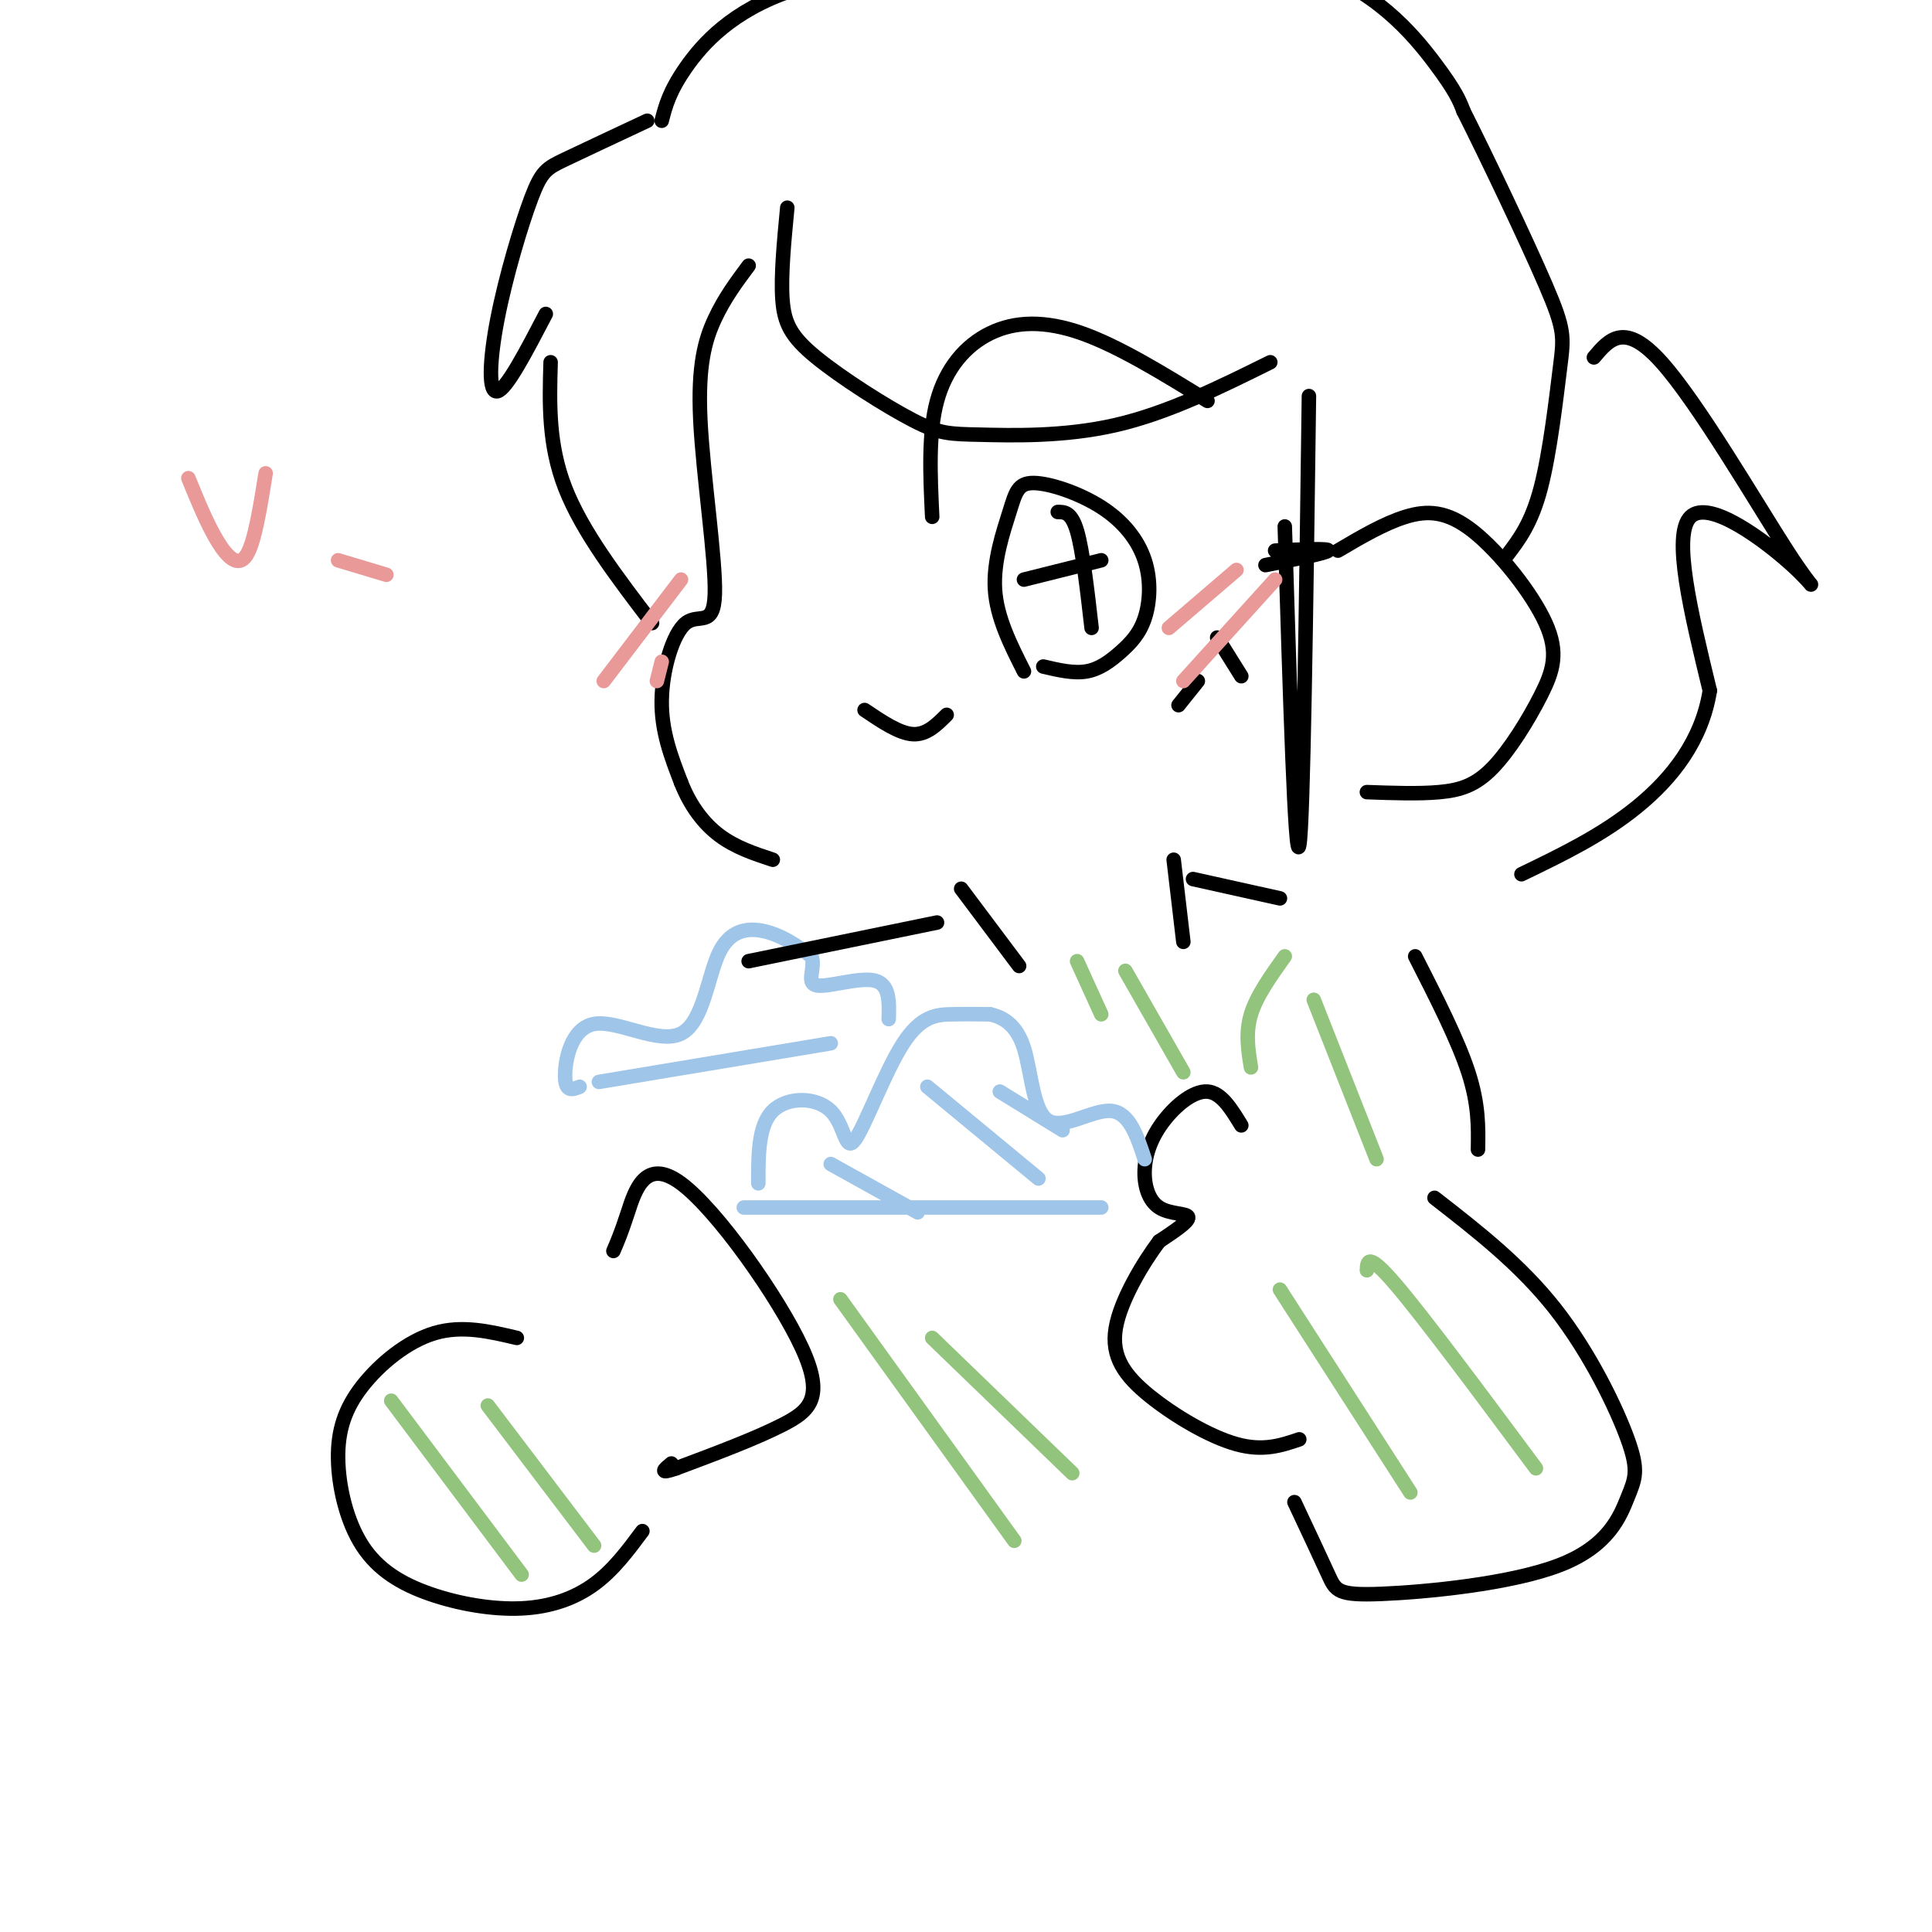 <svg viewBox='0 0 400 400' version='1.1' xmlns='http://www.w3.org/2000/svg' xmlns:xlink='http://www.w3.org/1999/xlink'><g fill='none' stroke='rgb(0,0,0)' stroke-width='3' stroke-linecap='round' stroke-linejoin='round'><path d='M155,55c-2.491,3.341 -4.983,6.683 -7,11c-2.017,4.317 -3.560,9.610 -3,21c0.560,11.390 3.222,28.878 3,36c-0.222,7.122 -3.329,3.879 -6,6c-2.671,2.121 -4.906,9.606 -5,16c-0.094,6.394 1.953,11.697 4,17'/><path d='M141,162c1.911,4.867 4.689,8.533 8,11c3.311,2.467 7.156,3.733 11,5'/><path d='M277,114c4.778,-2.814 9.555,-5.628 14,-7c4.445,-1.372 8.556,-1.303 14,3c5.444,4.303 12.221,12.838 15,19c2.779,6.162 1.559,9.951 -1,15c-2.559,5.049 -6.458,11.359 -10,15c-3.542,3.641 -6.726,4.612 -11,5c-4.274,0.388 -9.637,0.194 -15,0'/><path d='M193,107c-0.411,-8.643 -0.821,-17.286 1,-24c1.821,-6.714 5.875,-11.500 11,-14c5.125,-2.500 11.321,-2.714 19,0c7.679,2.714 16.839,8.357 26,14'/><path d='M212,139c-2.819,-5.578 -5.637,-11.156 -6,-17c-0.363,-5.844 1.731,-11.955 3,-16c1.269,-4.045 1.713,-6.026 5,-6c3.287,0.026 9.415,2.057 14,5c4.585,2.943 7.626,6.797 9,11c1.374,4.203 1.080,8.755 0,12c-1.080,3.245 -2.944,5.181 -5,7c-2.056,1.819 -4.302,3.520 -7,4c-2.698,0.480 -5.849,-0.260 -9,-1'/><path d='M179,147c3.583,2.417 7.167,4.833 10,5c2.833,0.167 4.917,-1.917 7,-4'/><path d='M127,259c0.777,-1.785 1.553,-3.569 3,-8c1.447,-4.431 3.563,-11.507 11,-6c7.437,5.507 20.195,23.598 25,34c4.805,10.402 1.659,13.115 -4,16c-5.659,2.885 -13.829,5.943 -22,9'/><path d='M140,304c-3.833,1.333 -2.417,0.167 -1,-1'/><path d='M257,233c-2.070,-3.397 -4.139,-6.795 -7,-7c-2.861,-0.205 -6.512,2.782 -9,6c-2.488,3.218 -3.811,6.667 -4,10c-0.189,3.333 0.757,6.551 3,8c2.243,1.449 5.784,1.128 6,2c0.216,0.872 -2.892,2.936 -6,5'/><path d='M240,257c-3.145,4.164 -8.008,12.075 -9,18c-0.992,5.925 1.887,9.864 7,14c5.113,4.136 12.461,8.467 18,10c5.539,1.533 9.270,0.266 13,-1'/></g>
<g fill='none' stroke='rgb(159,197,232)' stroke-width='3' stroke-linecap='round' stroke-linejoin='round'><path d='M157,245c-0.003,-6.008 -0.005,-12.016 3,-15c3.005,-2.984 9.018,-2.943 12,0c2.982,2.943 2.933,8.789 5,6c2.067,-2.789 6.249,-14.212 10,-20c3.751,-5.788 7.072,-5.939 10,-6c2.928,-0.061 5.464,-0.030 8,0'/><path d='M205,210c2.705,0.612 5.467,2.144 7,7c1.533,4.856 1.836,13.038 5,15c3.164,1.962 9.190,-2.297 13,-2c3.810,0.297 5.405,5.148 7,10'/><path d='M154,250c0.000,0.000 74.000,0.000 74,0'/><path d='M172,241c0.000,0.000 18.000,10.000 18,10'/><path d='M192,225c0.000,0.000 23.000,19.000 23,19'/><path d='M207,226c0.000,0.000 13.000,8.000 13,8'/><path d='M120,225c-1.449,0.588 -2.897,1.177 -3,-2c-0.103,-3.177 1.141,-10.119 6,-11c4.859,-0.881 13.333,4.300 18,2c4.667,-2.300 5.526,-12.081 8,-17c2.474,-4.919 6.564,-4.977 10,-4c3.436,0.977 6.218,2.988 9,5'/><path d='M168,198c0.940,2.286 -1.208,5.500 1,6c2.208,0.500 8.774,-1.714 12,-1c3.226,0.714 3.113,4.357 3,8'/><path d='M172,216c0.000,0.000 -48.000,8.000 -48,8'/></g>
<g fill='none' stroke='rgb(0,0,0)' stroke-width='3' stroke-linecap='round' stroke-linejoin='round'><path d='M135,129c-7.250,-9.500 -14.500,-19.000 -18,-28c-3.500,-9.000 -3.250,-17.500 -3,-26'/><path d='M113,65c-4.043,7.754 -8.086,15.509 -10,16c-1.914,0.491 -1.699,-6.281 0,-15c1.699,-8.719 4.880,-19.386 7,-25c2.120,-5.614 3.177,-6.175 7,-8c3.823,-1.825 10.411,-4.912 17,-8'/><path d='M137,25c0.778,-3.027 1.556,-6.055 5,-11c3.444,-4.945 9.556,-11.809 22,-16c12.444,-4.191 31.222,-5.711 51,-7c19.778,-1.289 40.556,-2.347 55,2c14.444,4.347 22.556,14.099 27,20c4.444,5.901 5.222,7.950 6,10'/><path d='M303,23c4.555,9.024 12.943,26.584 17,36c4.057,9.416 3.785,10.689 3,17c-0.785,6.311 -2.081,17.660 -4,25c-1.919,7.340 -4.459,10.670 -7,14'/><path d='M330,74c3.177,-3.766 6.354,-7.531 14,1c7.646,8.531 19.761,29.359 26,39c6.239,9.641 6.603,8.096 1,3c-5.603,-5.096 -17.172,-13.742 -21,-10c-3.828,3.742 0.086,19.871 4,36'/><path d='M354,143c-1.644,10.311 -7.756,18.089 -15,24c-7.244,5.911 -15.622,9.956 -24,14'/><path d='M266,109c1.083,35.250 2.167,70.500 3,66c0.833,-4.500 1.417,-48.750 2,-93'/><path d='M263,75c-10.632,5.265 -21.263,10.530 -32,13c-10.737,2.470 -21.579,2.145 -28,2c-6.421,-0.145 -8.422,-0.111 -14,-3c-5.578,-2.889 -14.732,-8.701 -20,-13c-5.268,-4.299 -6.648,-7.085 -7,-12c-0.352,-4.915 0.324,-11.957 1,-19'/><path d='M219,106c1.417,0.000 2.833,0.000 4,4c1.167,4.000 2.083,12.000 3,20'/><path d='M212,120c0.000,0.000 16.000,-4.000 16,-4'/><path d='M264,114c5.667,-0.250 11.333,-0.500 11,0c-0.333,0.500 -6.667,1.750 -13,3'/><path d='M252,132c0.000,0.000 5.000,8.000 5,8'/><path d='M248,141c0.000,0.000 -4.000,5.000 -4,5'/><path d='M199,184c0.000,0.000 12.000,16.000 12,16'/><path d='M194,191c0.000,0.000 -39.000,8.000 -39,8'/><path d='M243,178c0.000,0.000 2.000,17.000 2,17'/><path d='M247,182c0.000,0.000 18.000,4.000 18,4'/><path d='M297,248c8.906,6.927 17.813,13.854 25,23c7.187,9.146 12.656,20.510 15,27c2.344,6.490 1.565,8.106 0,12c-1.565,3.894 -3.914,10.064 -14,14c-10.086,3.936 -27.908,5.637 -37,6c-9.092,0.363 -9.455,-0.610 -11,-4c-1.545,-3.390 -4.273,-9.195 -7,-15'/><path d='M107,277c-5.657,-1.340 -11.315,-2.680 -17,-1c-5.685,1.680 -11.399,6.380 -15,11c-3.601,4.620 -5.089,9.161 -5,15c0.089,5.839 1.756,12.976 5,18c3.244,5.024 8.065,7.934 14,10c5.935,2.066 12.982,3.287 19,3c6.018,-0.287 11.005,-2.082 15,-5c3.995,-2.918 6.997,-6.959 10,-11'/><path d='M293,198c4.417,8.667 8.833,17.333 11,24c2.167,6.667 2.083,11.333 2,16'/></g>
<g fill='none' stroke='rgb(234,153,153)' stroke-width='3' stroke-linecap='round' stroke-linejoin='round'><path d='M70,116c0.000,0.000 10.000,3.000 10,3'/><path d='M39,99c1.956,4.778 3.911,9.556 6,13c2.089,3.444 4.311,5.556 6,3c1.689,-2.556 2.844,-9.778 4,-17'/><path d='M125,141c0.000,0.000 16.000,-21.000 16,-21'/><path d='M136,141c0.000,0.000 1.000,-4.000 1,-4'/><path d='M242,130c0.000,0.000 14.000,-12.000 14,-12'/><path d='M245,141c0.000,0.000 19.000,-21.000 19,-21'/></g>
<g fill='none' stroke='rgb(147,196,125)' stroke-width='3' stroke-linecap='round' stroke-linejoin='round'><path d='M259,221c-0.583,-3.583 -1.167,-7.167 0,-11c1.167,-3.833 4.083,-7.917 7,-12'/><path d='M265,267c0.000,0.000 27.000,42.000 27,42'/><path d='M283,263c0.083,-1.917 0.167,-3.833 6,3c5.833,6.833 17.417,22.417 29,38'/><path d='M81,290c0.000,0.000 27.000,36.000 27,36'/><path d='M101,291c0.000,0.000 22.000,29.000 22,29'/><path d='M272,207c0.000,0.000 13.000,33.000 13,33'/><path d='M233,201c0.000,0.000 12.000,21.000 12,21'/><path d='M223,199c0.000,0.000 5.000,11.000 5,11'/><path d='M174,269c0.000,0.000 36.000,50.000 36,50'/><path d='M193,277c0.000,0.000 29.000,28.000 29,28'/></g>
</svg>